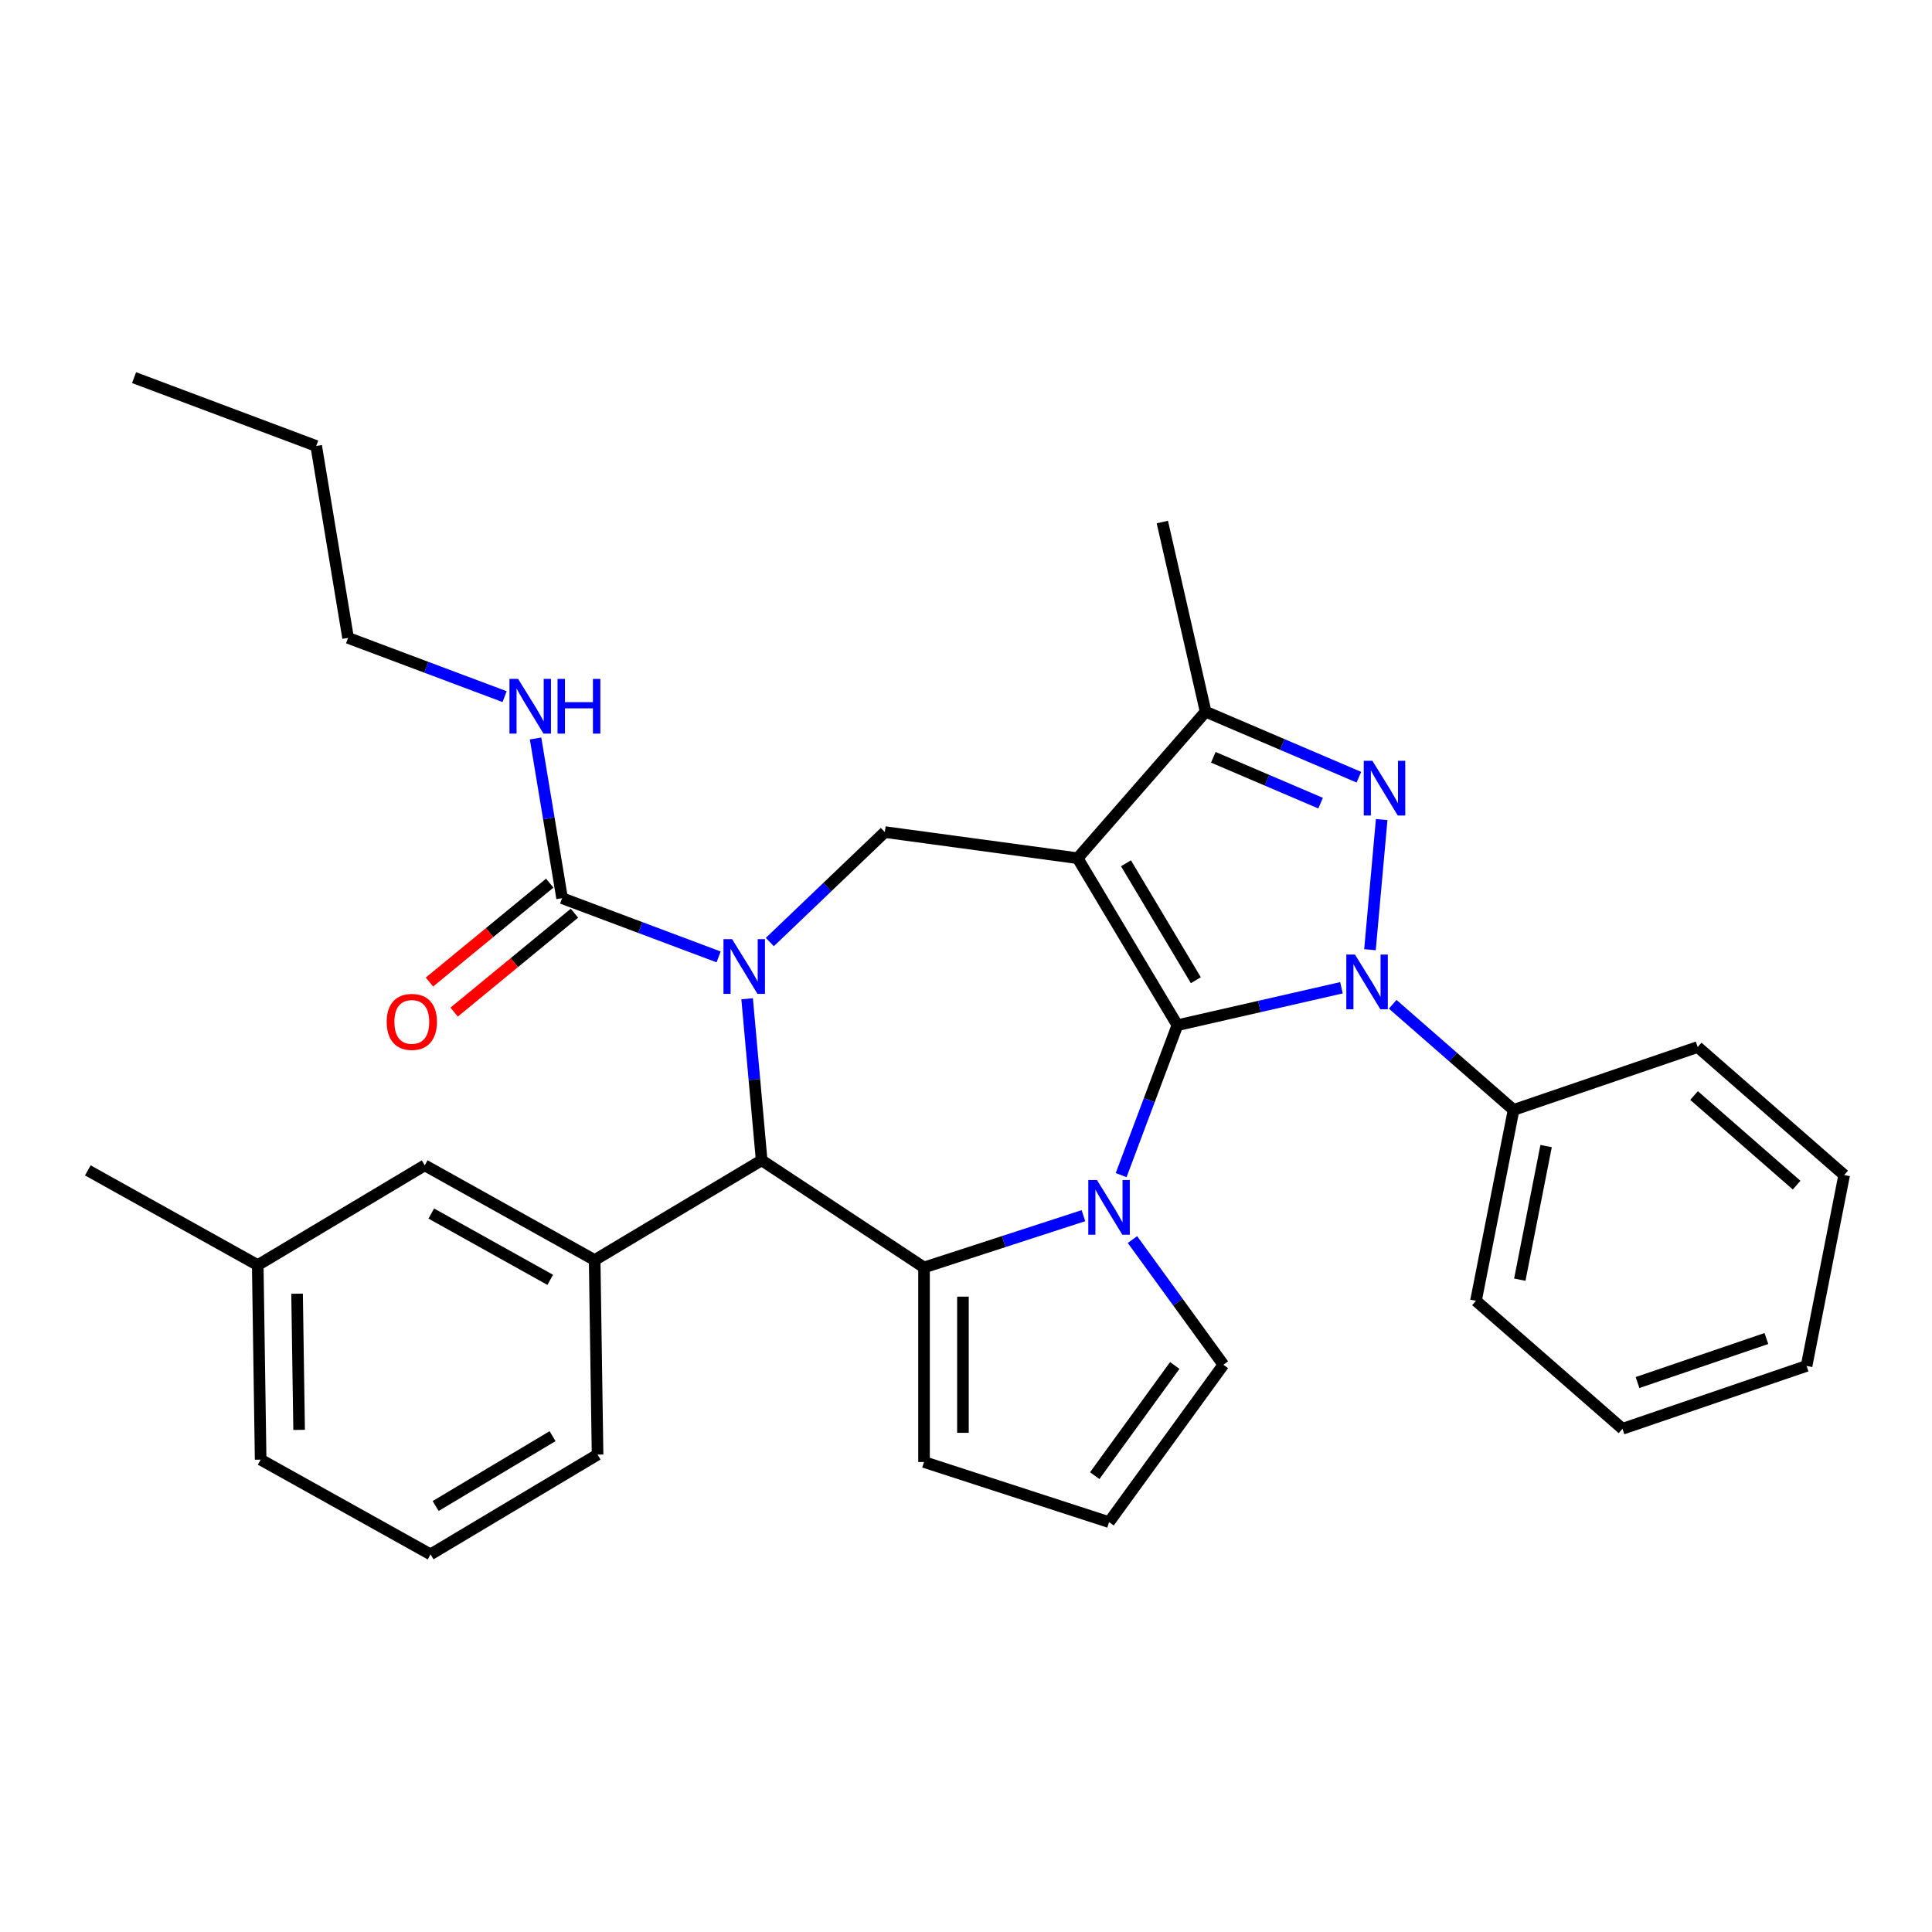 <?xml version='1.0' encoding='iso-8859-1'?>
<svg version='1.1' baseProfile='full'
              xmlns='http://www.w3.org/2000/svg'
                      xmlns:rdkit='http://www.rdkit.org/xml'
                      xmlns:xlink='http://www.w3.org/1999/xlink'
                  xml:space='preserve'
width='1000px' height='1000px' viewBox='0 0 1000 1000'>
<!-- END OF HEADER -->
<rect style='opacity:1.0;fill:#FFFFFF;stroke:none' width='1000' height='1000' x='0' y='0'> </rect>
<path class='bond-0' d='M 609.422,530.646 L 557.775,444.204' style='fill:none;fill-rule:evenodd;stroke:#000000;stroke-width:6px;stroke-linecap:butt;stroke-linejoin:miter;stroke-opacity:1' />
<path class='bond-0' d='M 618.963,507.35 L 582.811,446.841' style='fill:none;fill-rule:evenodd;stroke:#000000;stroke-width:6px;stroke-linecap:butt;stroke-linejoin:miter;stroke-opacity:1' />
<path class='bond-1' d='M 609.422,530.646 L 651.879,520.955' style='fill:none;fill-rule:evenodd;stroke:#000000;stroke-width:6px;stroke-linecap:butt;stroke-linejoin:miter;stroke-opacity:1' />
<path class='bond-1' d='M 651.879,520.955 L 694.335,511.265' style='fill:none;fill-rule:evenodd;stroke:#0000FF;stroke-width:6px;stroke-linecap:butt;stroke-linejoin:miter;stroke-opacity:1' />
<path class='bond-2' d='M 609.422,530.646 L 594.86,569.444' style='fill:none;fill-rule:evenodd;stroke:#000000;stroke-width:6px;stroke-linecap:butt;stroke-linejoin:miter;stroke-opacity:1' />
<path class='bond-2' d='M 594.86,569.444 L 580.299,608.243' style='fill:none;fill-rule:evenodd;stroke:#0000FF;stroke-width:6px;stroke-linecap:butt;stroke-linejoin:miter;stroke-opacity:1' />
<path class='bond-7' d='M 557.775,444.204 L 624.027,368.373' style='fill:none;fill-rule:evenodd;stroke:#000000;stroke-width:6px;stroke-linecap:butt;stroke-linejoin:miter;stroke-opacity:1' />
<path class='bond-8' d='M 557.775,444.204 L 457.991,430.687' style='fill:none;fill-rule:evenodd;stroke:#000000;stroke-width:6px;stroke-linecap:butt;stroke-linejoin:miter;stroke-opacity:1' />
<path class='bond-4' d='M 709.094,491.562 L 715.156,424.208' style='fill:none;fill-rule:evenodd;stroke:#0000FF;stroke-width:6px;stroke-linecap:butt;stroke-linejoin:miter;stroke-opacity:1' />
<path class='bond-13' d='M 720.85,519.822 L 752.137,547.156' style='fill:none;fill-rule:evenodd;stroke:#0000FF;stroke-width:6px;stroke-linecap:butt;stroke-linejoin:miter;stroke-opacity:1' />
<path class='bond-13' d='M 752.137,547.156 L 783.424,574.49' style='fill:none;fill-rule:evenodd;stroke:#000000;stroke-width:6px;stroke-linecap:butt;stroke-linejoin:miter;stroke-opacity:1' />
<path class='bond-5' d='M 560.783,629.228 L 519.528,642.633' style='fill:none;fill-rule:evenodd;stroke:#0000FF;stroke-width:6px;stroke-linecap:butt;stroke-linejoin:miter;stroke-opacity:1' />
<path class='bond-5' d='M 519.528,642.633 L 478.273,656.037' style='fill:none;fill-rule:evenodd;stroke:#000000;stroke-width:6px;stroke-linecap:butt;stroke-linejoin:miter;stroke-opacity:1' />
<path class='bond-11' d='M 586.157,641.598 L 609.692,673.991' style='fill:none;fill-rule:evenodd;stroke:#0000FF;stroke-width:6px;stroke-linecap:butt;stroke-linejoin:miter;stroke-opacity:1' />
<path class='bond-11' d='M 609.692,673.991 L 633.227,706.385' style='fill:none;fill-rule:evenodd;stroke:#000000;stroke-width:6px;stroke-linecap:butt;stroke-linejoin:miter;stroke-opacity:1' />
<path class='bond-3' d='M 398.466,487.599 L 428.229,459.143' style='fill:none;fill-rule:evenodd;stroke:#0000FF;stroke-width:6px;stroke-linecap:butt;stroke-linejoin:miter;stroke-opacity:1' />
<path class='bond-3' d='M 428.229,459.143 L 457.991,430.687' style='fill:none;fill-rule:evenodd;stroke:#000000;stroke-width:6px;stroke-linecap:butt;stroke-linejoin:miter;stroke-opacity:1' />
<path class='bond-9' d='M 371.951,495.299 L 331.443,480.095' style='fill:none;fill-rule:evenodd;stroke:#0000FF;stroke-width:6px;stroke-linecap:butt;stroke-linejoin:miter;stroke-opacity:1' />
<path class='bond-9' d='M 331.443,480.095 L 290.934,464.892' style='fill:none;fill-rule:evenodd;stroke:#000000;stroke-width:6px;stroke-linecap:butt;stroke-linejoin:miter;stroke-opacity:1' />
<path class='bond-34' d='M 386.71,516.952 L 390.472,558.758' style='fill:none;fill-rule:evenodd;stroke:#0000FF;stroke-width:6px;stroke-linecap:butt;stroke-linejoin:miter;stroke-opacity:1' />
<path class='bond-34' d='M 390.472,558.758 L 394.235,600.564' style='fill:none;fill-rule:evenodd;stroke:#000000;stroke-width:6px;stroke-linecap:butt;stroke-linejoin:miter;stroke-opacity:1' />
<path class='bond-32' d='M 703.362,402.282 L 663.694,385.328' style='fill:none;fill-rule:evenodd;stroke:#0000FF;stroke-width:6px;stroke-linecap:butt;stroke-linejoin:miter;stroke-opacity:1' />
<path class='bond-32' d='M 663.694,385.328 L 624.027,368.373' style='fill:none;fill-rule:evenodd;stroke:#000000;stroke-width:6px;stroke-linecap:butt;stroke-linejoin:miter;stroke-opacity:1' />
<path class='bond-32' d='M 683.546,415.714 L 655.779,403.846' style='fill:none;fill-rule:evenodd;stroke:#0000FF;stroke-width:6px;stroke-linecap:butt;stroke-linejoin:miter;stroke-opacity:1' />
<path class='bond-32' d='M 655.779,403.846 L 628.012,391.978' style='fill:none;fill-rule:evenodd;stroke:#000000;stroke-width:6px;stroke-linecap:butt;stroke-linejoin:miter;stroke-opacity:1' />
<path class='bond-6' d='M 478.273,656.037 L 394.235,600.564' style='fill:none;fill-rule:evenodd;stroke:#000000;stroke-width:6px;stroke-linecap:butt;stroke-linejoin:miter;stroke-opacity:1' />
<path class='bond-12' d='M 478.273,656.037 L 478.273,756.733' style='fill:none;fill-rule:evenodd;stroke:#000000;stroke-width:6px;stroke-linecap:butt;stroke-linejoin:miter;stroke-opacity:1' />
<path class='bond-12' d='M 498.412,671.141 L 498.412,741.628' style='fill:none;fill-rule:evenodd;stroke:#000000;stroke-width:6px;stroke-linecap:butt;stroke-linejoin:miter;stroke-opacity:1' />
<path class='bond-10' d='M 394.235,600.564 L 307.793,652.211' style='fill:none;fill-rule:evenodd;stroke:#000000;stroke-width:6px;stroke-linecap:butt;stroke-linejoin:miter;stroke-opacity:1' />
<path class='bond-20' d='M 624.027,368.373 L 601.62,270.202' style='fill:none;fill-rule:evenodd;stroke:#000000;stroke-width:6px;stroke-linecap:butt;stroke-linejoin:miter;stroke-opacity:1' />
<path class='bond-16' d='M 284.539,457.114 L 253.408,482.711' style='fill:none;fill-rule:evenodd;stroke:#000000;stroke-width:6px;stroke-linecap:butt;stroke-linejoin:miter;stroke-opacity:1' />
<path class='bond-16' d='M 253.408,482.711 L 222.277,508.309' style='fill:none;fill-rule:evenodd;stroke:#FF0000;stroke-width:6px;stroke-linecap:butt;stroke-linejoin:miter;stroke-opacity:1' />
<path class='bond-16' d='M 297.329,472.67 L 266.199,498.267' style='fill:none;fill-rule:evenodd;stroke:#000000;stroke-width:6px;stroke-linecap:butt;stroke-linejoin:miter;stroke-opacity:1' />
<path class='bond-16' d='M 266.199,498.267 L 235.068,523.864' style='fill:none;fill-rule:evenodd;stroke:#FF0000;stroke-width:6px;stroke-linecap:butt;stroke-linejoin:miter;stroke-opacity:1' />
<path class='bond-17' d='M 290.934,464.892 L 284.071,423.563' style='fill:none;fill-rule:evenodd;stroke:#000000;stroke-width:6px;stroke-linecap:butt;stroke-linejoin:miter;stroke-opacity:1' />
<path class='bond-17' d='M 284.071,423.563 L 277.208,382.234' style='fill:none;fill-rule:evenodd;stroke:#0000FF;stroke-width:6px;stroke-linecap:butt;stroke-linejoin:miter;stroke-opacity:1' />
<path class='bond-15' d='M 307.793,652.211 L 219.845,603.173' style='fill:none;fill-rule:evenodd;stroke:#000000;stroke-width:6px;stroke-linecap:butt;stroke-linejoin:miter;stroke-opacity:1' />
<path class='bond-15' d='M 284.793,662.445 L 223.23,628.119' style='fill:none;fill-rule:evenodd;stroke:#000000;stroke-width:6px;stroke-linecap:butt;stroke-linejoin:miter;stroke-opacity:1' />
<path class='bond-19' d='M 307.793,652.211 L 309.299,752.895' style='fill:none;fill-rule:evenodd;stroke:#000000;stroke-width:6px;stroke-linecap:butt;stroke-linejoin:miter;stroke-opacity:1' />
<path class='bond-14' d='M 633.227,706.385 L 574.04,787.849' style='fill:none;fill-rule:evenodd;stroke:#000000;stroke-width:6px;stroke-linecap:butt;stroke-linejoin:miter;stroke-opacity:1' />
<path class='bond-14' d='M 608.056,706.767 L 566.625,763.792' style='fill:none;fill-rule:evenodd;stroke:#000000;stroke-width:6px;stroke-linecap:butt;stroke-linejoin:miter;stroke-opacity:1' />
<path class='bond-33' d='M 478.273,756.733 L 574.04,787.849' style='fill:none;fill-rule:evenodd;stroke:#000000;stroke-width:6px;stroke-linecap:butt;stroke-linejoin:miter;stroke-opacity:1' />
<path class='bond-22' d='M 783.424,574.49 L 763.964,673.288' style='fill:none;fill-rule:evenodd;stroke:#000000;stroke-width:6px;stroke-linecap:butt;stroke-linejoin:miter;stroke-opacity:1' />
<path class='bond-22' d='M 800.264,593.202 L 786.642,662.36' style='fill:none;fill-rule:evenodd;stroke:#000000;stroke-width:6px;stroke-linecap:butt;stroke-linejoin:miter;stroke-opacity:1' />
<path class='bond-23' d='M 783.424,574.49 L 878.715,541.945' style='fill:none;fill-rule:evenodd;stroke:#000000;stroke-width:6px;stroke-linecap:butt;stroke-linejoin:miter;stroke-opacity:1' />
<path class='bond-18' d='M 219.845,603.173 L 133.403,654.82' style='fill:none;fill-rule:evenodd;stroke:#000000;stroke-width:6px;stroke-linecap:butt;stroke-linejoin:miter;stroke-opacity:1' />
<path class='bond-24' d='M 261.181,360.581 L 220.672,345.378' style='fill:none;fill-rule:evenodd;stroke:#0000FF;stroke-width:6px;stroke-linecap:butt;stroke-linejoin:miter;stroke-opacity:1' />
<path class='bond-24' d='M 220.672,345.378 L 180.164,330.175' style='fill:none;fill-rule:evenodd;stroke:#000000;stroke-width:6px;stroke-linecap:butt;stroke-linejoin:miter;stroke-opacity:1' />
<path class='bond-26' d='M 133.403,654.82 L 45.455,605.782' style='fill:none;fill-rule:evenodd;stroke:#000000;stroke-width:6px;stroke-linecap:butt;stroke-linejoin:miter;stroke-opacity:1' />
<path class='bond-36' d='M 133.403,654.82 L 134.909,755.504' style='fill:none;fill-rule:evenodd;stroke:#000000;stroke-width:6px;stroke-linecap:butt;stroke-linejoin:miter;stroke-opacity:1' />
<path class='bond-36' d='M 153.766,669.621 L 154.82,740.1' style='fill:none;fill-rule:evenodd;stroke:#000000;stroke-width:6px;stroke-linecap:butt;stroke-linejoin:miter;stroke-opacity:1' />
<path class='bond-21' d='M 309.299,752.895 L 222.857,804.542' style='fill:none;fill-rule:evenodd;stroke:#000000;stroke-width:6px;stroke-linecap:butt;stroke-linejoin:miter;stroke-opacity:1' />
<path class='bond-21' d='M 286.004,743.354 L 225.494,779.506' style='fill:none;fill-rule:evenodd;stroke:#000000;stroke-width:6px;stroke-linecap:butt;stroke-linejoin:miter;stroke-opacity:1' />
<path class='bond-25' d='M 222.857,804.542 L 134.909,755.504' style='fill:none;fill-rule:evenodd;stroke:#000000;stroke-width:6px;stroke-linecap:butt;stroke-linejoin:miter;stroke-opacity:1' />
<path class='bond-29' d='M 763.964,673.288 L 839.795,739.539' style='fill:none;fill-rule:evenodd;stroke:#000000;stroke-width:6px;stroke-linecap:butt;stroke-linejoin:miter;stroke-opacity:1' />
<path class='bond-30' d='M 878.715,541.945 L 954.545,608.196' style='fill:none;fill-rule:evenodd;stroke:#000000;stroke-width:6px;stroke-linecap:butt;stroke-linejoin:miter;stroke-opacity:1' />
<path class='bond-30' d='M 876.839,567.049 L 929.921,613.425' style='fill:none;fill-rule:evenodd;stroke:#000000;stroke-width:6px;stroke-linecap:butt;stroke-linejoin:miter;stroke-opacity:1' />
<path class='bond-27' d='M 180.164,330.175 L 163.668,230.84' style='fill:none;fill-rule:evenodd;stroke:#000000;stroke-width:6px;stroke-linecap:butt;stroke-linejoin:miter;stroke-opacity:1' />
<path class='bond-28' d='M 163.668,230.84 L 69.393,195.458' style='fill:none;fill-rule:evenodd;stroke:#000000;stroke-width:6px;stroke-linecap:butt;stroke-linejoin:miter;stroke-opacity:1' />
<path class='bond-35' d='M 839.795,739.539 L 935.085,706.993' style='fill:none;fill-rule:evenodd;stroke:#000000;stroke-width:6px;stroke-linecap:butt;stroke-linejoin:miter;stroke-opacity:1' />
<path class='bond-35' d='M 847.579,715.599 L 914.283,692.817' style='fill:none;fill-rule:evenodd;stroke:#000000;stroke-width:6px;stroke-linecap:butt;stroke-linejoin:miter;stroke-opacity:1' />
<path class='bond-31' d='M 954.545,608.196 L 935.085,706.993' style='fill:none;fill-rule:evenodd;stroke:#000000;stroke-width:6px;stroke-linecap:butt;stroke-linejoin:miter;stroke-opacity:1' />
<path  class='atom-2' d='M 701.333 494.079
L 710.613 509.079
Q 711.533 510.559, 713.013 513.239
Q 714.493 515.919, 714.573 516.079
L 714.573 494.079
L 718.333 494.079
L 718.333 522.399
L 714.453 522.399
L 704.493 505.999
Q 703.333 504.079, 702.093 501.879
Q 700.893 499.679, 700.533 498.999
L 700.533 522.399
L 696.853 522.399
L 696.853 494.079
L 701.333 494.079
' fill='#0000FF'/>
<path  class='atom-3' d='M 567.78 610.761
L 577.06 625.761
Q 577.98 627.241, 579.46 629.921
Q 580.94 632.601, 581.02 632.761
L 581.02 610.761
L 584.78 610.761
L 584.78 639.081
L 580.9 639.081
L 570.94 622.681
Q 569.78 620.761, 568.54 618.561
Q 567.34 616.361, 566.98 615.681
L 566.98 639.081
L 563.3 639.081
L 563.3 610.761
L 567.78 610.761
' fill='#0000FF'/>
<path  class='atom-4' d='M 378.949 486.114
L 388.229 501.114
Q 389.149 502.594, 390.629 505.274
Q 392.109 507.954, 392.189 508.114
L 392.189 486.114
L 395.949 486.114
L 395.949 514.434
L 392.069 514.434
L 382.109 498.034
Q 380.949 496.114, 379.709 493.914
Q 378.509 491.714, 378.149 491.034
L 378.149 514.434
L 374.469 514.434
L 374.469 486.114
L 378.949 486.114
' fill='#0000FF'/>
<path  class='atom-5' d='M 710.359 393.789
L 719.639 408.789
Q 720.559 410.269, 722.039 412.949
Q 723.519 415.629, 723.599 415.789
L 723.599 393.789
L 727.359 393.789
L 727.359 422.109
L 723.479 422.109
L 713.519 405.709
Q 712.359 403.789, 711.119 401.589
Q 709.919 399.389, 709.559 398.709
L 709.559 422.109
L 705.879 422.109
L 705.879 393.789
L 710.359 393.789
' fill='#0000FF'/>
<path  class='atom-17' d='M 200.155 528.926
Q 200.155 522.126, 203.515 518.326
Q 206.875 514.526, 213.155 514.526
Q 219.435 514.526, 222.795 518.326
Q 226.155 522.126, 226.155 528.926
Q 226.155 535.806, 222.755 539.726
Q 219.355 543.606, 213.155 543.606
Q 206.915 543.606, 203.515 539.726
Q 200.155 535.846, 200.155 528.926
M 213.155 540.406
Q 217.475 540.406, 219.795 537.526
Q 222.155 534.606, 222.155 528.926
Q 222.155 523.366, 219.795 520.566
Q 217.475 517.726, 213.155 517.726
Q 208.835 517.726, 206.475 520.526
Q 204.155 523.326, 204.155 528.926
Q 204.155 534.646, 206.475 537.526
Q 208.835 540.406, 213.155 540.406
' fill='#FF0000'/>
<path  class='atom-18' d='M 268.178 351.397
L 277.458 366.397
Q 278.378 367.877, 279.858 370.557
Q 281.338 373.237, 281.418 373.397
L 281.418 351.397
L 285.178 351.397
L 285.178 379.717
L 281.298 379.717
L 271.338 363.317
Q 270.178 361.397, 268.938 359.197
Q 267.738 356.997, 267.378 356.317
L 267.378 379.717
L 263.698 379.717
L 263.698 351.397
L 268.178 351.397
' fill='#0000FF'/>
<path  class='atom-18' d='M 288.578 351.397
L 292.418 351.397
L 292.418 363.437
L 306.898 363.437
L 306.898 351.397
L 310.738 351.397
L 310.738 379.717
L 306.898 379.717
L 306.898 366.637
L 292.418 366.637
L 292.418 379.717
L 288.578 379.717
L 288.578 351.397
' fill='#0000FF'/>
</svg>

